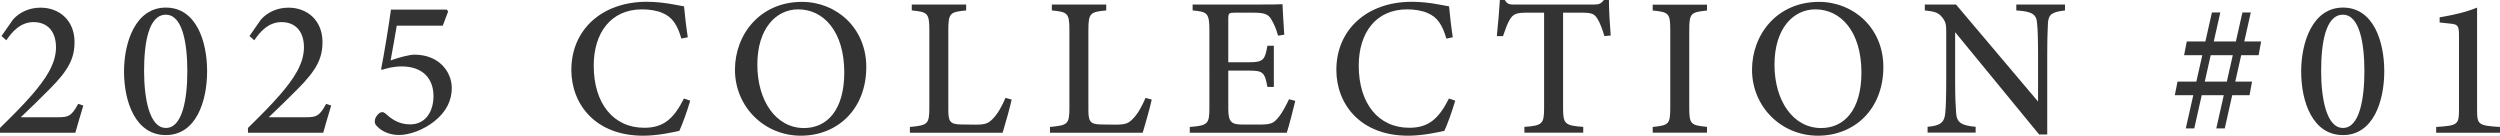 <?xml version="1.0" encoding="UTF-8"?>
<svg id="_レイヤー_2" data-name="レイヤー 2" xmlns="http://www.w3.org/2000/svg" width="280.39" height="15.22" viewBox="0 0 280.39 15.22">
  <defs>
    <style>
      .cls-1 {
        fill: #333;
      }
    </style>
  </defs>
  <g id="_レイヤー_6" data-name="レイヤー 6">
    <g>
      <path class="cls-1" d="M9.35,11.82c-.3,1.03-.68,2.23-.9,3.07H0v-.54c1.21-1.19,2.53-2.49,3.62-3.75,1.44-1.68,2.66-3.4,2.66-5.28,0-1.79-.94-2.84-2.53-2.84-1.49,0-2.44,1.15-3.04,2.04l-.54-.48,1.29-1.85c.7-.79,1.79-1.33,3.09-1.33,2.12,0,3.81,1.45,3.81,3.85,0,1.85-.68,3.17-2.81,5.3-.94.96-2.3,2.27-3.22,3.14h4.13c1.23,0,1.55-.11,2.31-1.5l.57.19Z"/>
      <path class="cls-1" d="M18.6.85c3.4,0,4.63,3.76,4.63,7.14s-1.24,7.16-4.63,7.16-4.69-3.7-4.69-7.14c0-3.24,1.27-7.16,4.69-7.16ZM18.6,1.65c-1.96,0-2.44,3.24-2.44,6.31s.59,6.39,2.45,6.39,2.4-3.27,2.4-6.37-.53-6.33-2.41-6.33Z"/>
      <path class="cls-1" d="M37.15,11.82c-.3,1.03-.68,2.23-.9,3.07h-8.44v-.54c1.21-1.19,2.53-2.49,3.62-3.75,1.44-1.68,2.66-3.4,2.66-5.28,0-1.79-.94-2.84-2.53-2.84-1.49,0-2.44,1.15-3.04,2.04l-.54-.48,1.29-1.85c.7-.79,1.79-1.33,3.09-1.33,2.12,0,3.81,1.45,3.81,3.85,0,1.85-.68,3.17-2.81,5.3-.94.96-2.3,2.27-3.22,3.14h4.13c1.23,0,1.55-.11,2.31-1.5l.57.19Z"/>
      <path class="cls-1" d="M50.13,1.11l.13.18-.6,1.59h-5.16c-.2,1.17-.49,2.84-.69,3.9.89-.33,2.11-.65,2.67-.65,2.74,0,4.19,1.9,4.19,3.75,0,1.33-.57,2.63-1.96,3.73-1.22.96-2.77,1.53-3.97,1.53-1.01,0-1.85-.4-2.31-.84-.34-.3-.43-.48-.39-.78,0-.23.2-.59.5-.83.21-.14.43-.17.66.02.62.55,1.43,1.24,2.81,1.24,1.77,0,2.61-1.52,2.61-3.17,0-1.95-1.19-3.33-3.57-3.33-.92,0-1.65.2-2.23.39l-.07-.1c.35-1.78.85-4.84,1.1-6.66h6.26Z"/>
      <path class="cls-1" d="M77.41,11.3c-.31,1.07-.88,2.68-1.22,3.38-.63.13-2.37.54-4.05.54-5.4,0-8.06-3.57-8.06-7.38,0-4.52,3.44-7.64,8.46-7.64,1.91,0,3.48.41,4.18.51.09,1,.25,2.39.42,3.47l-.72.15c-.45-1.53-1-2.42-2.14-2.88-.57-.26-1.45-.4-2.25-.4-3.57,0-5.44,2.69-5.44,6.31,0,4.23,2.19,6.97,5.67,6.97,2.18,0,3.31-1.03,4.45-3.28l.7.24Z"/>
      <path class="cls-1" d="M89.95.21c3.84,0,7.21,2.91,7.21,7.3,0,4.75-3.25,7.71-7.34,7.71s-7.39-3.23-7.39-7.4c0-3.93,2.79-7.61,7.52-7.61ZM89.52,1.05c-2.44,0-4.58,2.1-4.58,6.2s2.12,7.11,5.23,7.11c2.57,0,4.52-2,4.52-6.23,0-4.6-2.32-7.08-5.16-7.08Z"/>
      <path class="cls-1" d="M113.46,11.18c-.14.73-.8,3.04-1.01,3.71h-10.4v-.65c2-.19,2.18-.31,2.18-2.18V3.34c0-1.88-.22-2-1.97-2.17v-.66h6.1v.66c-1.76.17-2,.27-2,2.17v8.92c0,1.32.15,1.68,1.41,1.7.03,0,1.51.02,1.64.02,1.15,0,1.48-.16,2-.72.53-.55,1.01-1.45,1.36-2.28l.71.19Z"/>
      <path class="cls-1" d="M129.17,11.18c-.14.73-.8,3.04-1.01,3.71h-10.4v-.65c2-.19,2.18-.31,2.18-2.18V3.34c0-1.88-.22-2-1.97-2.17v-.66h6.1v.66c-1.76.17-2,.27-2,2.17v8.92c0,1.32.15,1.68,1.41,1.7.03,0,1.51.02,1.64.02,1.15,0,1.48-.16,2-.72.53-.55,1.01-1.45,1.36-2.28l.71.19Z"/>
      <path class="cls-1" d="M145.27,11.33c-.13.58-.73,2.9-.95,3.56h-10.88v-.65c2.05-.16,2.2-.35,2.2-2.17V3.39c0-1.95-.25-2.07-1.88-2.22v-.66h6.84c2.12,0,2.97-.02,3.24-.04.02.52.11,2.21.2,3.42l-.7.11c-.2-.75-.45-1.3-.71-1.75-.36-.68-.83-.83-2.12-.83h-1.98c-.71,0-.77.06-.77.72v4.84h2.4c1.58,0,1.71-.33,1.99-1.85h.72v4.62h-.72c-.3-1.6-.48-1.83-2.01-1.83h-2.38v4.29c0,1.54.41,1.74,1.56,1.76h1.97c1.33,0,1.57-.19,2.06-.77.44-.5.9-1.39,1.22-2.07l.69.18Z"/>
      <path class="cls-1" d="M163.21,11.3c-.31,1.07-.88,2.68-1.22,3.38-.63.13-2.37.54-4.05.54-5.4,0-8.06-3.57-8.06-7.38,0-4.52,3.44-7.64,8.46-7.64,1.91,0,3.48.41,4.18.51.09,1,.25,2.39.42,3.47l-.72.15c-.45-1.53-1-2.42-2.14-2.88-.57-.26-1.45-.4-2.25-.4-3.57,0-5.44,2.69-5.44,6.31,0,4.23,2.19,6.97,5.67,6.97,2.18,0,3.31-1.03,4.45-3.28l.7.24Z"/>
      <path class="cls-1" d="M179.94,4.05c-.21-.76-.51-1.51-.75-1.9-.36-.57-.58-.73-1.81-.73h-2.07v10.7c0,1.75.18,1.97,2.26,2.11v.65h-6.6v-.65c2.02-.14,2.21-.34,2.21-2.11V1.42h-1.89c-1.22,0-1.57.14-1.96.78-.27.44-.47,1.02-.76,1.85h-.69c.14-1.4.27-2.85.34-4.06h.54c.33.53.58.52,1.21.52h8.77c.62,0,.82-.1,1.16-.52h.55c0,1.02.09,2.67.2,3.99l-.7.07Z"/>
      <path class="cls-1" d="M185.36,14.89v-.65c1.79-.19,1.97-.29,1.97-2.16V3.36c0-1.89-.18-2-1.97-2.18v-.66h6.09v.66c-1.8.19-1.99.29-1.99,2.18v8.71c0,1.89.18,1.97,1.99,2.16v.65h-6.09Z"/>
      <path class="cls-1" d="M204.02.21c3.84,0,7.21,2.91,7.21,7.3,0,4.75-3.25,7.71-7.34,7.71s-7.39-3.23-7.39-7.4c0-3.93,2.79-7.61,7.52-7.61ZM203.6,1.05c-2.44,0-4.58,2.1-4.58,6.2s2.12,7.11,5.23,7.11c2.57,0,4.52-2,4.52-6.23,0-4.6-2.32-7.08-5.16-7.08Z"/>
      <path class="cls-1" d="M231.62,1.17c-1.4.16-1.86.39-1.93,1.4-.03.74-.08,1.63-.08,3.66v8.85h-.91l-9.42-11.47v5.43c0,1.98.06,2.95.11,3.59.05,1.1.59,1.46,2.19,1.59v.65h-5.39v-.65c1.35-.11,1.89-.44,1.98-1.52.07-.72.11-1.68.11-3.68V3.47c0-.64-.04-1.02-.45-1.52-.42-.55-.89-.67-1.95-.78v-.66h3.5l9.2,10.88v-5.16c0-2.03-.04-2.94-.11-3.63-.07-.99-.55-1.32-2.33-1.43v-.66h5.46v.66Z"/>
      <path class="cls-1" d="M243.92,10.68l.3-1.53h8.36l-.28,1.53h-8.38ZM244.96,6.19l.3-1.54h8.34l-.28,1.54h-8.36ZM248.08,1.4h.94l-2.92,13h-.95l2.93-13ZM251.5,1.4h.94l-2.92,13h-.95l2.93-13Z"/>
      <path class="cls-1" d="M262.78.85c3.4,0,4.63,3.76,4.63,7.14s-1.24,7.16-4.63,7.16-4.69-3.7-4.69-7.14c0-3.24,1.27-7.16,4.69-7.16ZM262.77,1.65c-1.96,0-2.44,3.24-2.44,6.31s.59,6.39,2.45,6.39,2.4-3.27,2.4-6.37-.53-6.33-2.41-6.33Z"/>
      <path class="cls-1" d="M273.23,14.89v-.65c2.42-.15,2.56-.28,2.56-1.93V3.9c0-1.13-.2-1.18-1.16-1.27l-1.01-.11v-.58c1.5-.24,3.04-.6,4.2-1.09v11.46c0,1.67.13,1.78,2.57,1.93v.65h-7.16Z"/>
    </g>
  </g>
</svg>